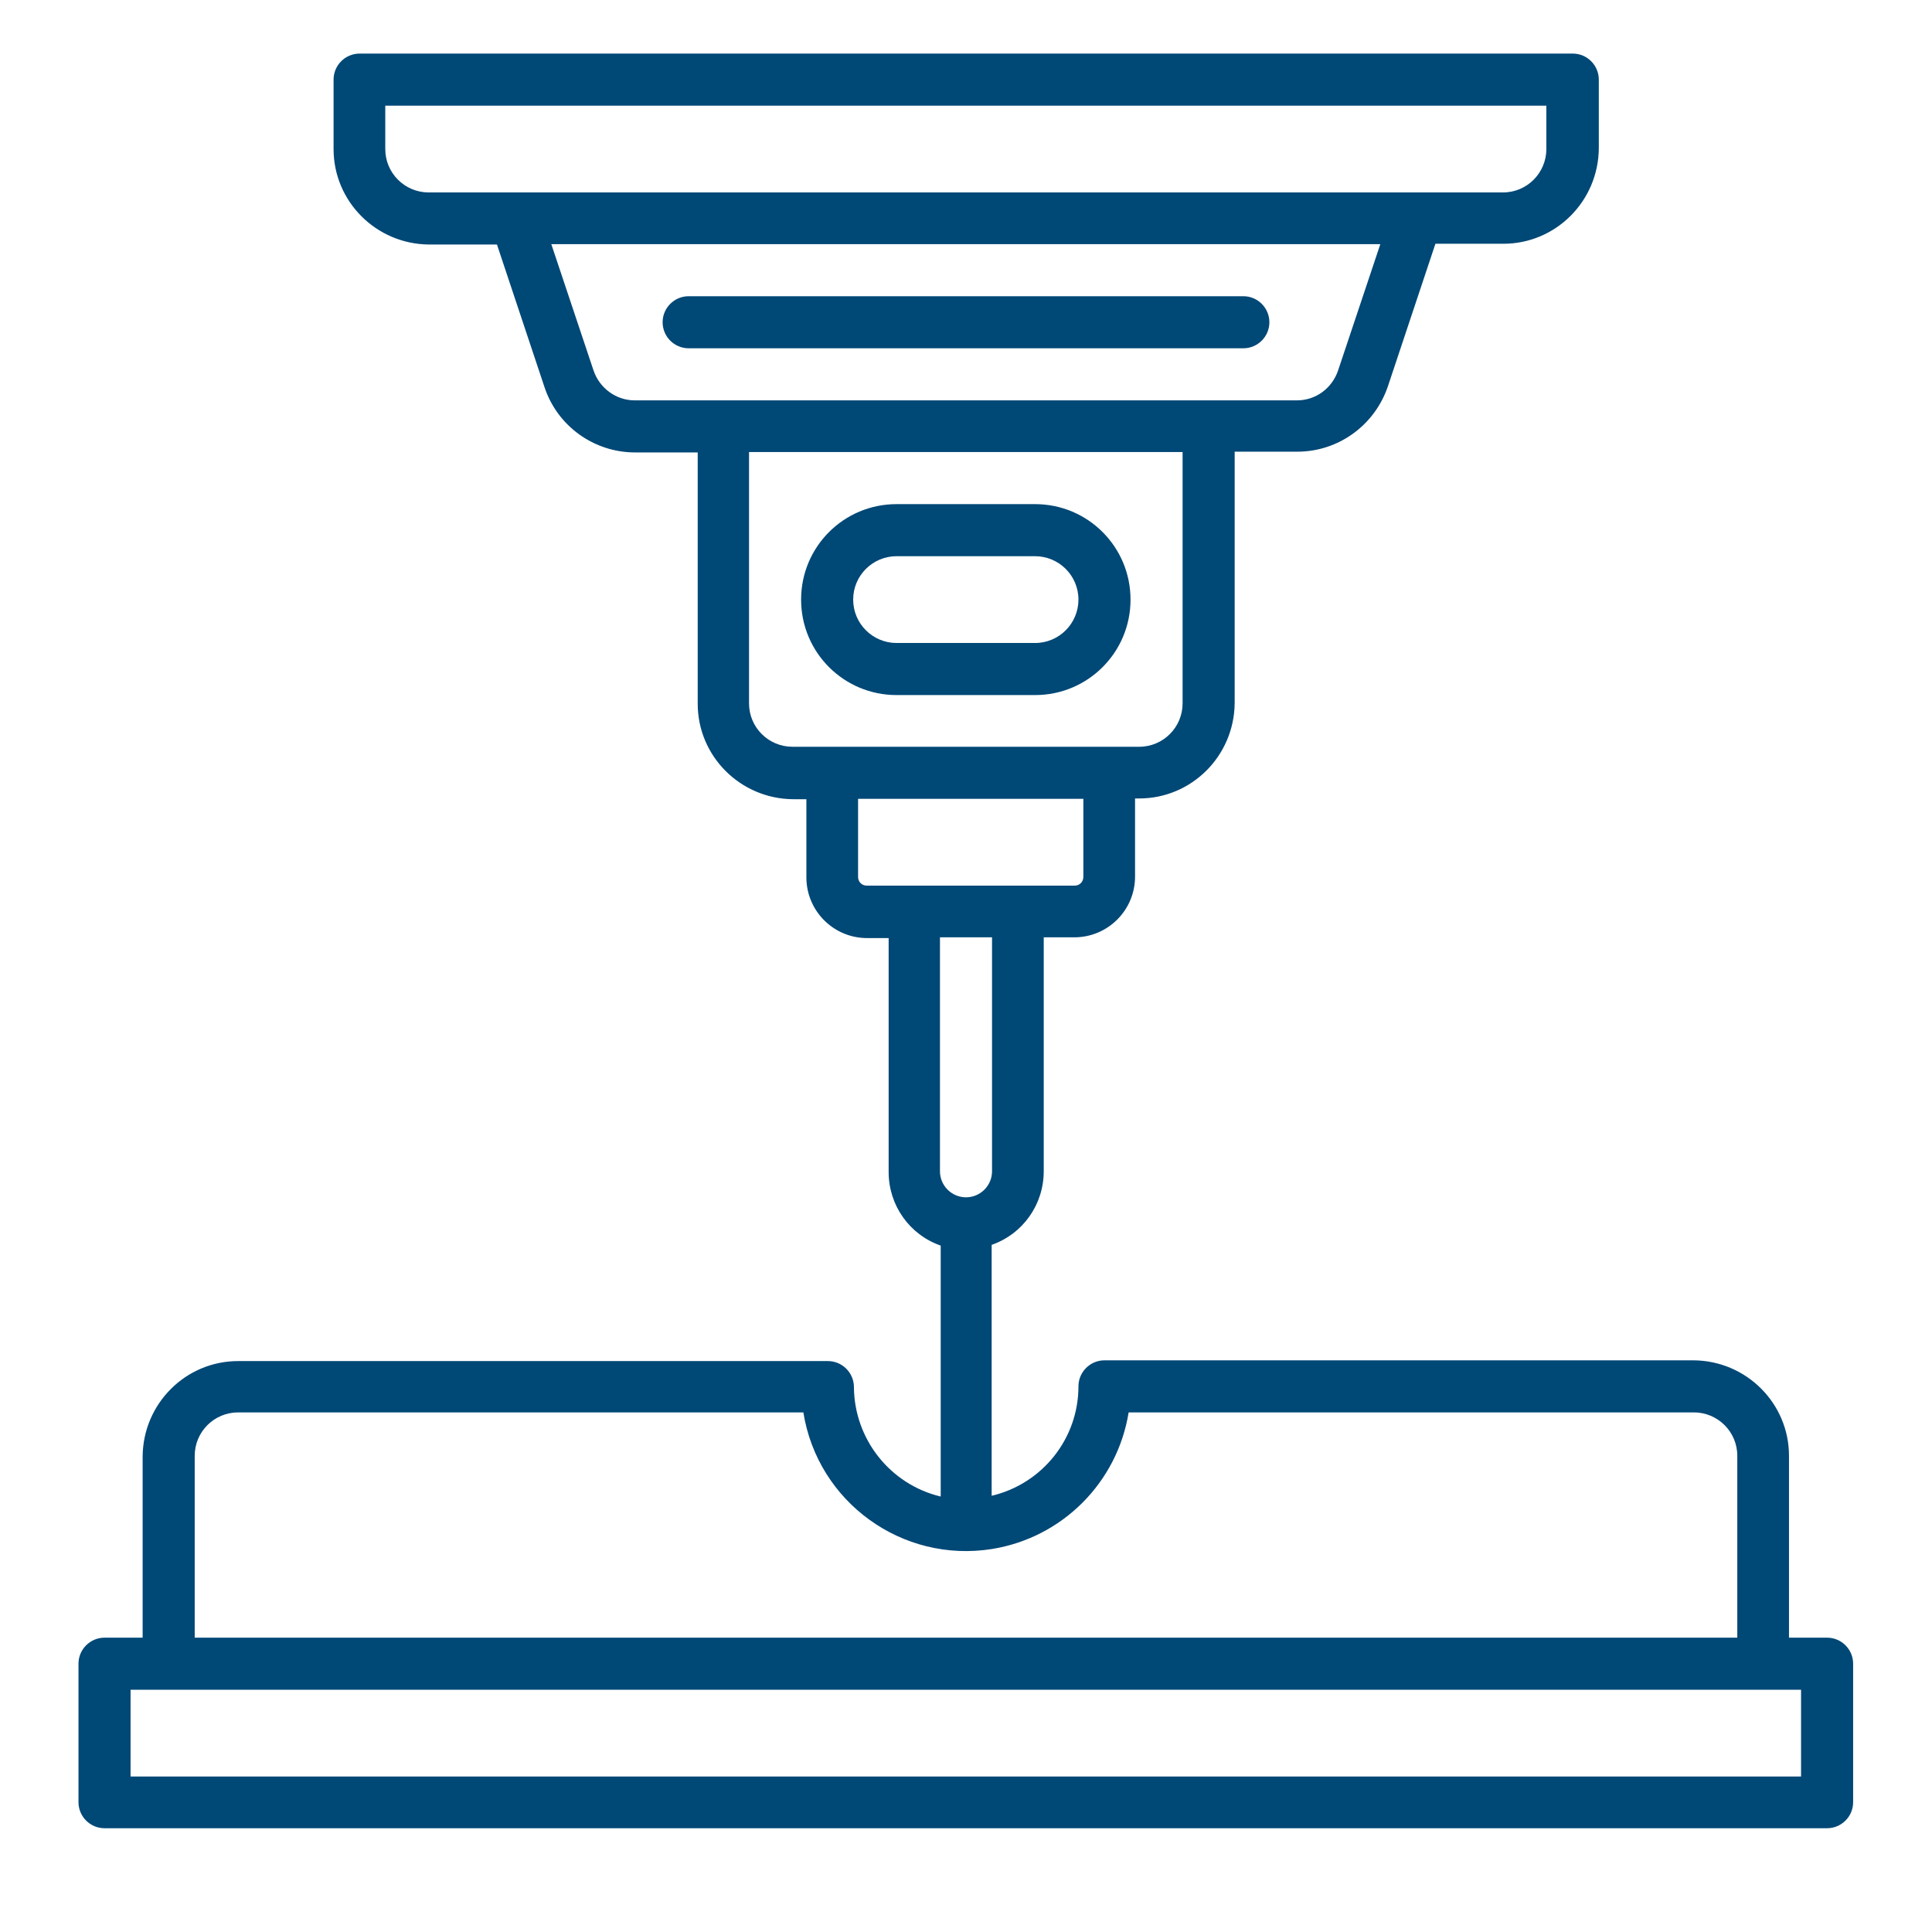 <?xml version="1.0" encoding="UTF-8"?> <svg xmlns="http://www.w3.org/2000/svg" xmlns:xlink="http://www.w3.org/1999/xlink" version="1.1" id="Слой_1" x="0px" y="0px" viewBox="0 0 512 512" style="enable-background:new 0 0 512 512;" xml:space="preserve"> <style type="text/css"> .st0{fill:#004876;} </style> <path class="st0" d="M95.3,14.2c-3.8,0-6.9,3.1-6.9,6.9v18.4c0,13.9,11.3,25.2,25.3,25.3h18l12.6,37.8c3.4,10.3,13.1,17.3,24,17.3 h16.6v66.6c0,13.9,11.3,25.2,25.3,25.3h3.5v20.7c0,8.9,7.2,16.1,16.1,16.1h5.7v62c0,8.8,5.5,16.6,13.8,19.5v66.5 c-13.4-3.2-22.9-15.2-23-29c0-3.8-3.1-6.9-6.9-6.9l0,0H63.1c-13.9,0-25.2,11.3-25.3,25.3V434H27.7c-3.8,0-6.9,3.1-6.9,6.9v36.7 c0,3.8,3.1,6.9,6.9,6.9h456.5c3.8,0,6.9-3.1,6.9-6.9v-36.7c0-3.8-3.1-6.9-6.9-6.9h-10.1v-48.2c0-13.9-11.3-25.2-25.3-25.3H292.7 c-3.8,0-6.9,3.1-6.9,6.9l0,0c0,13.8-9.5,25.8-23,29v-66.5c8.3-2.9,13.8-10.7,13.8-19.5v-62h8.1c8.9,0,16.1-7.2,16.1-16.1v-20.7h1.1 c13.9,0,25.2-11.3,25.3-25.3v-66.6h16.6c10.9,0,20.5-7,24-17.3l12.6-37.8h18c13.9,0,25.2-11.3,25.3-25.3V21.1c0-3.8-3.1-6.9-6.9-6.9 H95.3z M102.1,28h307.7v11.5c0,6.3-5.1,11.5-11.5,11.5H113.6c-6.3,0-11.5-5.1-11.5-11.5V28z M146.1,64.7h219.7l-11.2,33.5 c-1.6,4.7-5.9,7.9-10.9,7.9H168.2c-4.9,0-9.3-3.2-10.9-7.9v0L146.1,64.7z M182.5,78.5c-3.8,0-6.9,3.1-6.9,6.9c0,3.8,3.1,6.9,6.9,6.9 h147c3.8,0,6.9-3.1,6.9-6.9c0-3.8-3.1-6.9-6.9-6.9H182.5z M198.6,119.8h114.8v66.6c0,6.3-5.1,11.5-11.5,11.5h-91.9 c-6.3,0-11.5-5.1-11.5-11.5V119.8z M237.6,133.6c-14,0-25.3,11.3-25.3,25.3c0,14,11.3,25.3,25.3,25.3h36.7c14,0,25.3-11.3,25.3-25.3 c0-14-11.3-25.3-25.3-25.3H237.6z M237.6,147.4h36.7c6.3,0,11.5,5.1,11.5,11.5c0,6.3-5.1,11.5-11.5,11.5h-36.7 c-6.3,0-11.5-5.1-11.5-11.5C226.1,152.5,231.3,147.4,237.6,147.4z M227.4,211.7h59.7v20.7c0,1.3-1,2.3-2.3,2.3h-55.1 c-1.3,0-2.3-1-2.3-2.3V211.7z M249.1,248.4h13.8v62c0,3.8-3.1,6.9-6.9,6.9c-3.8,0-6.9-3.1-6.9-6.9V248.4z M63.1,374.3h149.8 c3.8,23.8,26.2,40,50,36.2c18.6-3,33.2-17.6,36.2-36.2h149.8c6.3,0,11.5,5.1,11.5,11.5V434H51.6v-48.2 C51.6,379.4,56.8,374.3,63.1,374.3z M34.6,447.8h442.7v23H34.6V447.8z"></path> </svg> 